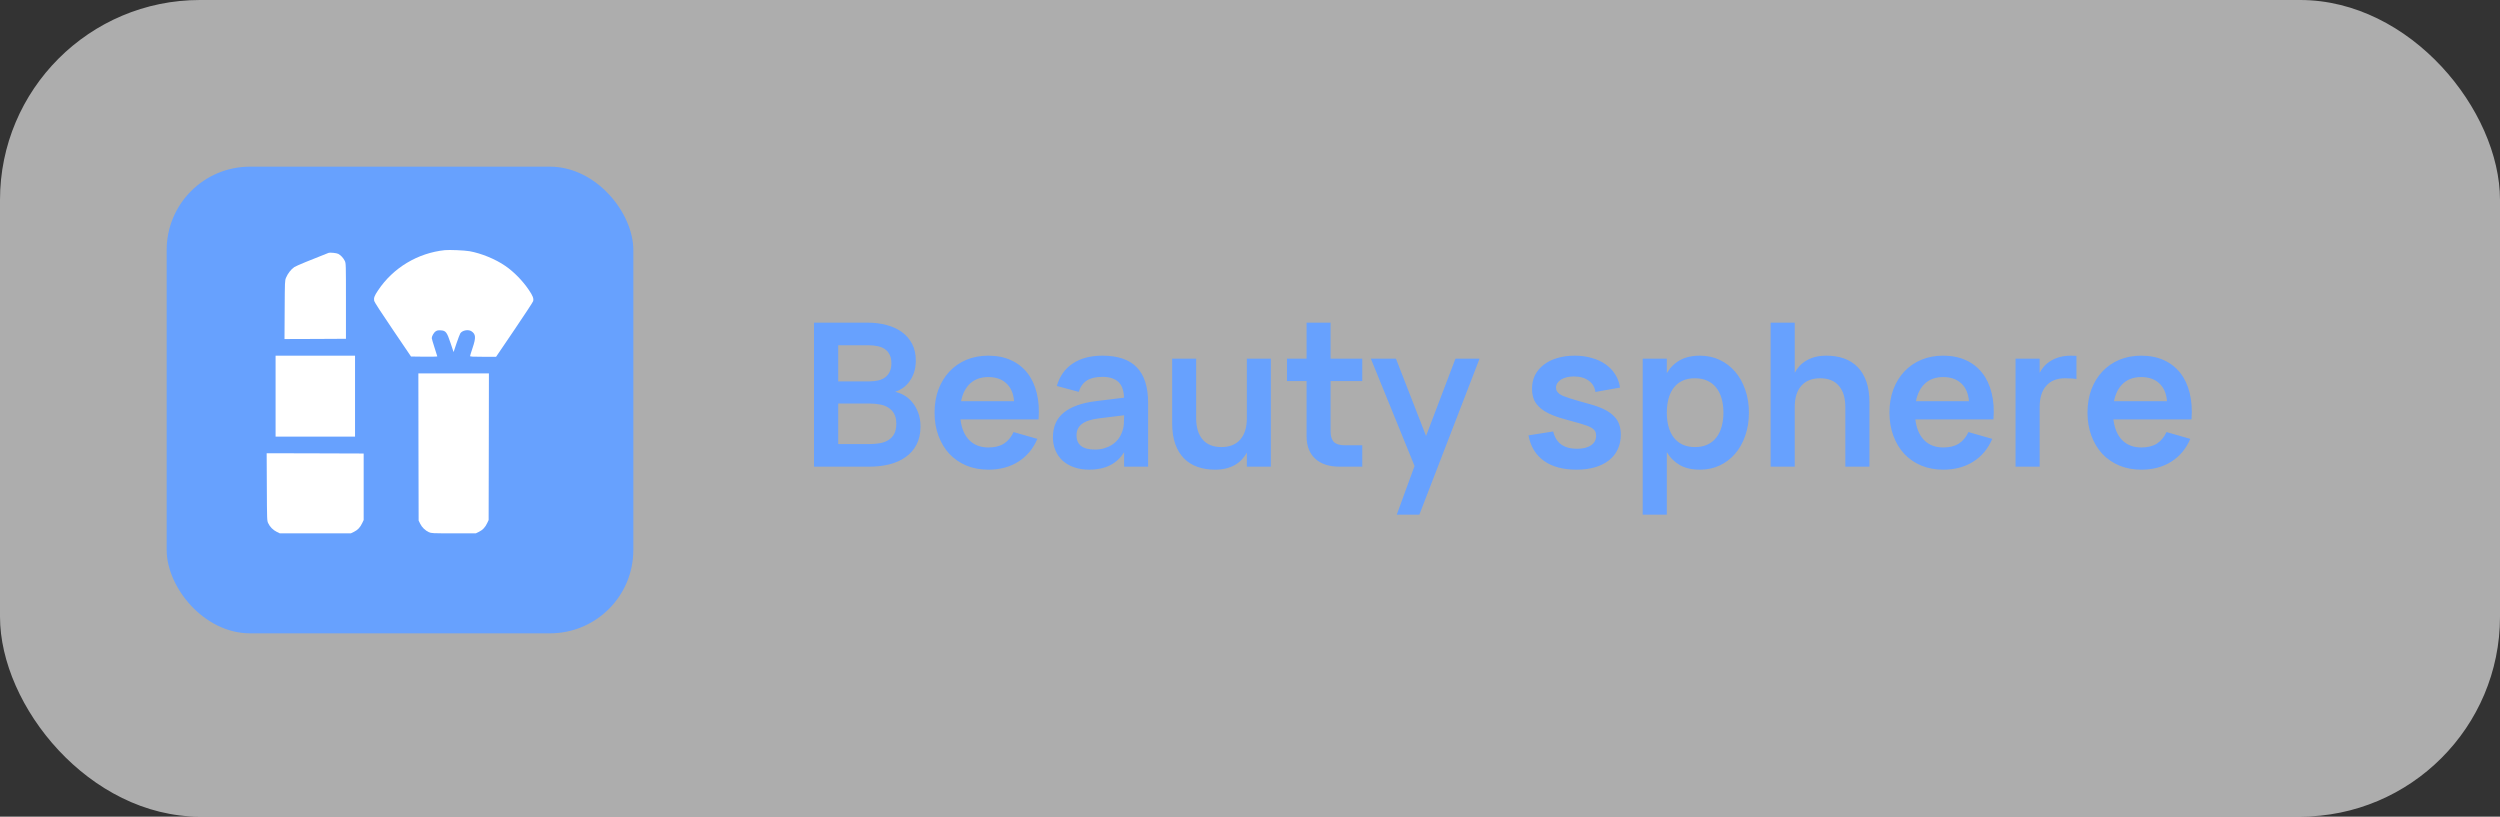 <?xml version="1.0" encoding="UTF-8"?> <svg xmlns="http://www.w3.org/2000/svg" width="150" height="49" viewBox="0 0 150 49" fill="none"><rect x="0" y="0" width="150" height="49" fill="#333333" stroke="none"/><rect data-figma-bg-blur-radius="5.8" width="150" height="49" rx="12" fill="white" fill-opacity="0.6"></rect><rect x="10" y="10" width="28" height="28" rx="5" fill="#67A1FE"></rect><path d="M26.688 15.009C25.061 15.182 23.588 16.066 22.685 17.42C22.461 17.753 22.418 17.875 22.451 18.055C22.465 18.125 22.898 18.793 23.568 19.778L24.661 21.391L25.451 21.401C25.885 21.404 26.238 21.398 26.238 21.384C26.238 21.374 26.165 21.135 26.071 20.855C25.981 20.576 25.905 20.32 25.905 20.287C25.908 20.167 26.035 19.944 26.145 19.878C26.231 19.821 26.295 19.811 26.451 19.821C26.748 19.838 26.818 19.931 27.038 20.596L27.215 21.125L27.388 20.606C27.485 20.32 27.588 20.051 27.618 20.001C27.738 19.818 28.095 19.751 28.285 19.874C28.551 20.051 28.565 20.253 28.355 20.875C28.271 21.122 28.205 21.341 28.205 21.364C28.205 21.398 28.368 21.407 28.985 21.407H29.765L30.865 19.785C31.471 18.89 31.978 18.122 31.988 18.072C32.031 17.909 31.971 17.753 31.738 17.407C31.365 16.851 30.838 16.312 30.321 15.957C29.731 15.547 28.875 15.198 28.171 15.072C27.865 15.019 26.965 14.982 26.688 15.009Z" fill="white"></path><path d="M19.707 15.175C18.664 15.581 17.777 15.947 17.657 16.026C17.47 16.149 17.264 16.416 17.164 16.658C17.09 16.831 17.09 16.875 17.08 18.591L17.07 20.343L18.914 20.337L20.757 20.327V18.065C20.757 15.844 20.757 15.8 20.687 15.654C20.607 15.484 20.447 15.311 20.297 15.232C20.19 15.178 19.8 15.139 19.707 15.175Z" fill="white"></path><path d="M16.535 23.769V26.197H18.919H21.302V23.769V21.341H18.919H16.535V23.769Z" fill="white"></path><path d="M25.108 26.819L25.118 31.235L25.212 31.425C25.318 31.641 25.508 31.827 25.732 31.93C25.882 31.997 25.928 32 27.218 32H28.552L28.741 31.907C28.965 31.797 29.111 31.641 29.232 31.385L29.318 31.202L29.328 26.802L29.335 22.405H27.218H25.102L25.108 26.819Z" fill="white"></path><path d="M16.01 29.213C16.02 31.198 16.02 31.238 16.09 31.388C16.193 31.611 16.38 31.8 16.597 31.907L16.787 32H18.92H21.053L21.243 31.907C21.467 31.797 21.613 31.641 21.733 31.385L21.82 31.202V29.206V27.211L18.91 27.201L16 27.194L16.01 29.213Z" fill="white"></path><path d="M52.17 28H48.84V19.36H52.08C52.48 19.36 52.854 19.408 53.202 19.504C53.554 19.596 53.858 19.736 54.114 19.924C54.374 20.112 54.578 20.348 54.726 20.632C54.874 20.916 54.948 21.248 54.948 21.628C54.948 21.908 54.91 22.156 54.834 22.372C54.758 22.584 54.66 22.768 54.54 22.924C54.42 23.08 54.286 23.206 54.138 23.302C53.99 23.398 53.846 23.468 53.706 23.512C53.878 23.544 54.054 23.61 54.234 23.71C54.414 23.81 54.578 23.948 54.726 24.124C54.874 24.296 54.994 24.504 55.086 24.748C55.182 24.992 55.23 25.274 55.23 25.594C55.23 26.014 55.15 26.376 54.99 26.68C54.83 26.984 54.61 27.234 54.33 27.43C54.054 27.626 53.73 27.77 53.358 27.862C52.986 27.954 52.59 28 52.17 28ZM52.11 20.716H50.292V22.882H52.17C52.354 22.882 52.526 22.864 52.686 22.828C52.846 22.792 52.984 22.732 53.1 22.648C53.22 22.56 53.314 22.446 53.382 22.306C53.45 22.166 53.484 21.994 53.484 21.79C53.484 21.586 53.448 21.416 53.376 21.28C53.308 21.14 53.212 21.028 53.088 20.944C52.968 20.86 52.824 20.802 52.656 20.77C52.488 20.734 52.306 20.716 52.11 20.716ZM52.17 26.644C52.382 26.644 52.584 26.628 52.776 26.596C52.968 26.564 53.138 26.504 53.286 26.416C53.438 26.324 53.558 26.2 53.646 26.044C53.734 25.884 53.778 25.678 53.778 25.426C53.778 25.178 53.734 24.976 53.646 24.82C53.558 24.664 53.44 24.542 53.292 24.454C53.148 24.362 52.982 24.3 52.794 24.268C52.606 24.232 52.414 24.214 52.218 24.214H50.292V26.644H52.17ZM59.308 26.848C59.68 26.848 59.988 26.772 60.232 26.62C60.476 26.464 60.67 26.232 60.814 25.924L62.242 26.332C61.99 26.924 61.61 27.38 61.102 27.7C60.594 28.02 59.996 28.18 59.308 28.18C58.824 28.18 58.382 28.098 57.982 27.934C57.586 27.766 57.246 27.532 56.962 27.232C56.682 26.928 56.464 26.566 56.308 26.146C56.152 25.726 56.074 25.264 56.074 24.76C56.074 24.248 56.152 23.782 56.308 23.362C56.468 22.942 56.69 22.582 56.974 22.282C57.258 21.982 57.596 21.75 57.988 21.586C58.384 21.422 58.82 21.34 59.296 21.34C59.812 21.34 60.266 21.43 60.658 21.61C61.054 21.79 61.382 22.046 61.642 22.378C61.902 22.71 62.09 23.112 62.206 23.584C62.322 24.052 62.358 24.578 62.314 25.162H57.628C57.692 25.698 57.868 26.114 58.156 26.41C58.448 26.702 58.832 26.848 59.308 26.848ZM60.844 24.07C60.808 23.61 60.654 23.254 60.382 23.002C60.114 22.75 59.752 22.624 59.296 22.624C58.856 22.624 58.496 22.75 58.216 23.002C57.94 23.254 57.756 23.61 57.664 24.07H60.844ZM66.145 21.34C67.073 21.34 67.761 21.574 68.209 22.042C68.661 22.506 68.887 23.216 68.887 24.172V28H67.447V27.13C67.019 27.83 66.321 28.18 65.353 28.18C65.025 28.18 64.727 28.134 64.459 28.042C64.191 27.95 63.961 27.82 63.769 27.652C63.581 27.48 63.435 27.274 63.331 27.034C63.227 26.794 63.175 26.528 63.175 26.236C63.175 25.6 63.393 25.106 63.829 24.754C64.269 24.402 64.905 24.174 65.737 24.07L67.441 23.86C67.429 23.428 67.315 23.112 67.099 22.912C66.883 22.712 66.565 22.612 66.145 22.612C65.753 22.612 65.443 22.684 65.215 22.828C64.987 22.972 64.823 23.2 64.723 23.512L63.409 23.158C63.581 22.566 63.901 22.116 64.369 21.808C64.837 21.496 65.429 21.34 66.145 21.34ZM65.941 25.102C65.477 25.158 65.135 25.27 64.915 25.438C64.699 25.602 64.591 25.828 64.591 26.116C64.591 26.688 64.961 26.974 65.701 26.974C65.901 26.974 66.087 26.948 66.259 26.896C66.431 26.844 66.585 26.774 66.721 26.686C66.861 26.594 66.981 26.486 67.081 26.362C67.181 26.234 67.257 26.098 67.309 25.954C67.377 25.798 67.417 25.632 67.429 25.456C67.441 25.28 67.447 25.12 67.447 24.976V24.916L65.941 25.102ZM71.769 25.084C71.769 25.64 71.899 26.07 72.159 26.374C72.419 26.674 72.795 26.824 73.287 26.824C73.775 26.824 74.151 26.674 74.415 26.374C74.679 26.074 74.811 25.644 74.811 25.084V21.52H76.251V28H74.811V27.154C74.731 27.302 74.633 27.438 74.517 27.562C74.405 27.686 74.271 27.794 74.115 27.886C73.959 27.978 73.781 28.05 73.581 28.102C73.381 28.154 73.155 28.18 72.903 28.18C72.519 28.18 72.167 28.124 71.847 28.012C71.531 27.9 71.261 27.73 71.037 27.502C70.813 27.274 70.639 26.986 70.515 26.638C70.391 26.286 70.329 25.87 70.329 25.39V21.52H71.769V25.084ZM77.218 21.52H78.394V19.36H79.834V21.52H81.736V22.864H79.834V25.876C79.834 26.168 79.9 26.382 80.032 26.518C80.168 26.65 80.382 26.716 80.674 26.716H81.736V28H80.374C79.746 28 79.258 27.84 78.91 27.52C78.566 27.2 78.394 26.75 78.394 26.17V22.864H77.218V21.52ZM83.805 30.88L84.873 27.958L82.251 21.52H83.757L85.563 26.158L87.327 21.52H88.773L85.161 30.88H83.805ZM94.591 28.18C93.782 28.18 93.13 28.004 92.635 27.652C92.138 27.296 91.831 26.786 91.71 26.122L93.192 25.888C93.272 26.232 93.433 26.492 93.672 26.668C93.916 26.84 94.233 26.926 94.621 26.926C94.972 26.926 95.251 26.858 95.454 26.722C95.662 26.586 95.766 26.396 95.766 26.152C95.766 26.08 95.758 26.016 95.743 25.96C95.727 25.9 95.697 25.846 95.653 25.798C95.612 25.75 95.556 25.706 95.484 25.666C95.416 25.622 95.326 25.58 95.215 25.54C94.995 25.46 94.635 25.354 94.135 25.222C93.758 25.126 93.433 25.022 93.156 24.91C92.88 24.798 92.65 24.668 92.466 24.52C92.282 24.372 92.144 24.202 92.052 24.01C91.965 23.814 91.921 23.584 91.921 23.32C91.921 23.02 91.981 22.75 92.1 22.51C92.225 22.266 92.398 22.058 92.623 21.886C92.847 21.71 93.117 21.576 93.433 21.484C93.749 21.388 94.099 21.34 94.483 21.34C94.855 21.34 95.197 21.386 95.508 21.478C95.825 21.566 96.1 21.694 96.337 21.862C96.573 22.026 96.764 22.226 96.912 22.462C97.064 22.698 97.16 22.962 97.201 23.254L95.725 23.518C95.684 23.23 95.55 23.004 95.323 22.84C95.094 22.672 94.799 22.588 94.434 22.588C94.278 22.588 94.135 22.604 94.002 22.636C93.871 22.668 93.757 22.714 93.66 22.774C93.569 22.834 93.495 22.906 93.439 22.99C93.386 23.07 93.361 23.158 93.361 23.254C93.361 23.342 93.38 23.418 93.421 23.482C93.46 23.542 93.516 23.598 93.588 23.65C93.66 23.698 93.749 23.742 93.853 23.782C93.957 23.822 94.073 23.862 94.201 23.902C94.344 23.946 94.514 23.998 94.71 24.058C94.906 24.114 95.129 24.176 95.376 24.244C95.716 24.336 96.004 24.44 96.24 24.556C96.477 24.672 96.668 24.804 96.817 24.952C96.969 25.096 97.079 25.262 97.147 25.45C97.215 25.638 97.249 25.85 97.249 26.086C97.249 26.41 97.186 26.702 97.062 26.962C96.942 27.222 96.766 27.442 96.534 27.622C96.306 27.802 96.028 27.94 95.701 28.036C95.373 28.132 95.002 28.18 94.591 28.18ZM98.563 30.88V21.52H100.009V22.39C100.205 22.058 100.465 21.8 100.789 21.616C101.113 21.432 101.517 21.34 102.001 21.34C102.429 21.34 102.821 21.424 103.177 21.592C103.537 21.76 103.847 21.996 104.107 22.3C104.367 22.6 104.569 22.96 104.713 23.38C104.861 23.8 104.935 24.26 104.935 24.76C104.935 25.264 104.861 25.726 104.713 26.146C104.569 26.566 104.365 26.928 104.101 27.232C103.841 27.532 103.531 27.766 103.171 27.934C102.815 28.098 102.425 28.18 102.001 28.18C101.517 28.18 101.113 28.088 100.789 27.904C100.465 27.716 100.205 27.458 100.009 27.13V30.88H98.563ZM101.701 26.824C101.989 26.824 102.239 26.774 102.451 26.674C102.663 26.574 102.839 26.434 102.979 26.254C103.123 26.07 103.229 25.852 103.297 25.6C103.369 25.344 103.405 25.064 103.405 24.76C103.405 24.448 103.369 24.166 103.297 23.914C103.225 23.658 103.117 23.44 102.973 23.26C102.833 23.08 102.657 22.942 102.445 22.846C102.233 22.746 101.985 22.696 101.701 22.696C101.409 22.696 101.157 22.746 100.945 22.846C100.733 22.946 100.557 23.088 100.417 23.272C100.281 23.452 100.179 23.668 100.111 23.92C100.043 24.172 100.009 24.452 100.009 24.76C100.009 25.076 100.045 25.362 100.117 25.618C100.189 25.87 100.295 26.086 100.435 26.266C100.579 26.446 100.755 26.584 100.963 26.68C101.175 26.776 101.421 26.824 101.701 26.824ZM110.72 24.43C110.72 23.874 110.59 23.446 110.33 23.146C110.074 22.846 109.7 22.696 109.208 22.696C108.72 22.696 108.344 22.846 108.08 23.146C107.816 23.442 107.684 23.87 107.684 24.43V28H106.238V19.36H107.684V22.366C107.764 22.218 107.86 22.082 107.972 21.958C108.088 21.834 108.224 21.726 108.38 21.634C108.536 21.542 108.712 21.47 108.908 21.418C109.108 21.366 109.334 21.34 109.586 21.34C109.974 21.34 110.326 21.396 110.642 21.508C110.958 21.62 111.228 21.79 111.452 22.018C111.68 22.246 111.856 22.536 111.98 22.888C112.104 23.236 112.166 23.65 112.166 24.13V28H110.72V24.43ZM116.601 26.848C116.973 26.848 117.281 26.772 117.525 26.62C117.769 26.464 117.963 26.232 118.107 25.924L119.535 26.332C119.283 26.924 118.903 27.38 118.395 27.7C117.887 28.02 117.289 28.18 116.601 28.18C116.117 28.18 115.675 28.098 115.275 27.934C114.879 27.766 114.539 27.532 114.255 27.232C113.975 26.928 113.757 26.566 113.601 26.146C113.445 25.726 113.367 25.264 113.367 24.76C113.367 24.248 113.445 23.782 113.601 23.362C113.761 22.942 113.983 22.582 114.267 22.282C114.551 21.982 114.889 21.75 115.281 21.586C115.677 21.422 116.113 21.34 116.589 21.34C117.105 21.34 117.559 21.43 117.951 21.61C118.347 21.79 118.675 22.046 118.935 22.378C119.195 22.71 119.383 23.112 119.499 23.584C119.615 24.052 119.651 24.578 119.607 25.162H114.921C114.985 25.698 115.161 26.114 115.449 26.41C115.741 26.702 116.125 26.848 116.601 26.848ZM118.137 24.07C118.101 23.61 117.947 23.254 117.675 23.002C117.407 22.75 117.045 22.624 116.589 22.624C116.149 22.624 115.789 22.75 115.509 23.002C115.233 23.254 115.049 23.61 114.957 24.07H118.137ZM124.587 22.744C124.495 22.724 124.391 22.712 124.275 22.708C124.163 22.7 124.039 22.696 123.903 22.696C123.415 22.696 123.039 22.846 122.775 23.146C122.511 23.442 122.379 23.87 122.379 24.43V28H120.933V21.52H122.379V22.366C122.459 22.218 122.555 22.082 122.667 21.958C122.783 21.834 122.919 21.726 123.075 21.634C123.231 21.542 123.407 21.47 123.603 21.418C123.803 21.366 124.029 21.34 124.281 21.34C124.333 21.34 124.383 21.342 124.431 21.346C124.483 21.346 124.535 21.348 124.587 21.352V22.744ZM128.484 26.848C128.856 26.848 129.164 26.772 129.408 26.62C129.652 26.464 129.846 26.232 129.99 25.924L131.418 26.332C131.166 26.924 130.786 27.38 130.278 27.7C129.77 28.02 129.172 28.18 128.484 28.18C128 28.18 127.558 28.098 127.158 27.934C126.762 27.766 126.422 27.532 126.138 27.232C125.858 26.928 125.64 26.566 125.484 26.146C125.328 25.726 125.25 25.264 125.25 24.76C125.25 24.248 125.328 23.782 125.484 23.362C125.644 22.942 125.866 22.582 126.15 22.282C126.434 21.982 126.772 21.75 127.164 21.586C127.56 21.422 127.996 21.34 128.472 21.34C128.988 21.34 129.442 21.43 129.834 21.61C130.23 21.79 130.558 22.046 130.818 22.378C131.078 22.71 131.266 23.112 131.382 23.584C131.498 24.052 131.534 24.578 131.49 25.162H126.804C126.868 25.698 127.044 26.114 127.332 26.41C127.624 26.702 128.008 26.848 128.484 26.848ZM130.02 24.07C129.984 23.61 129.83 23.254 129.558 23.002C129.29 22.75 128.928 22.624 128.472 22.624C128.032 22.624 127.672 22.75 127.392 23.002C127.116 23.254 126.932 23.61 126.84 24.07H130.02Z" fill="#67A1FE"></path><defs><clipPath id="bgblur_0_170_72_clip_path" transform="translate(5.8 5.8)"><rect width="150" height="49" rx="12"></rect></clipPath></defs></svg> 